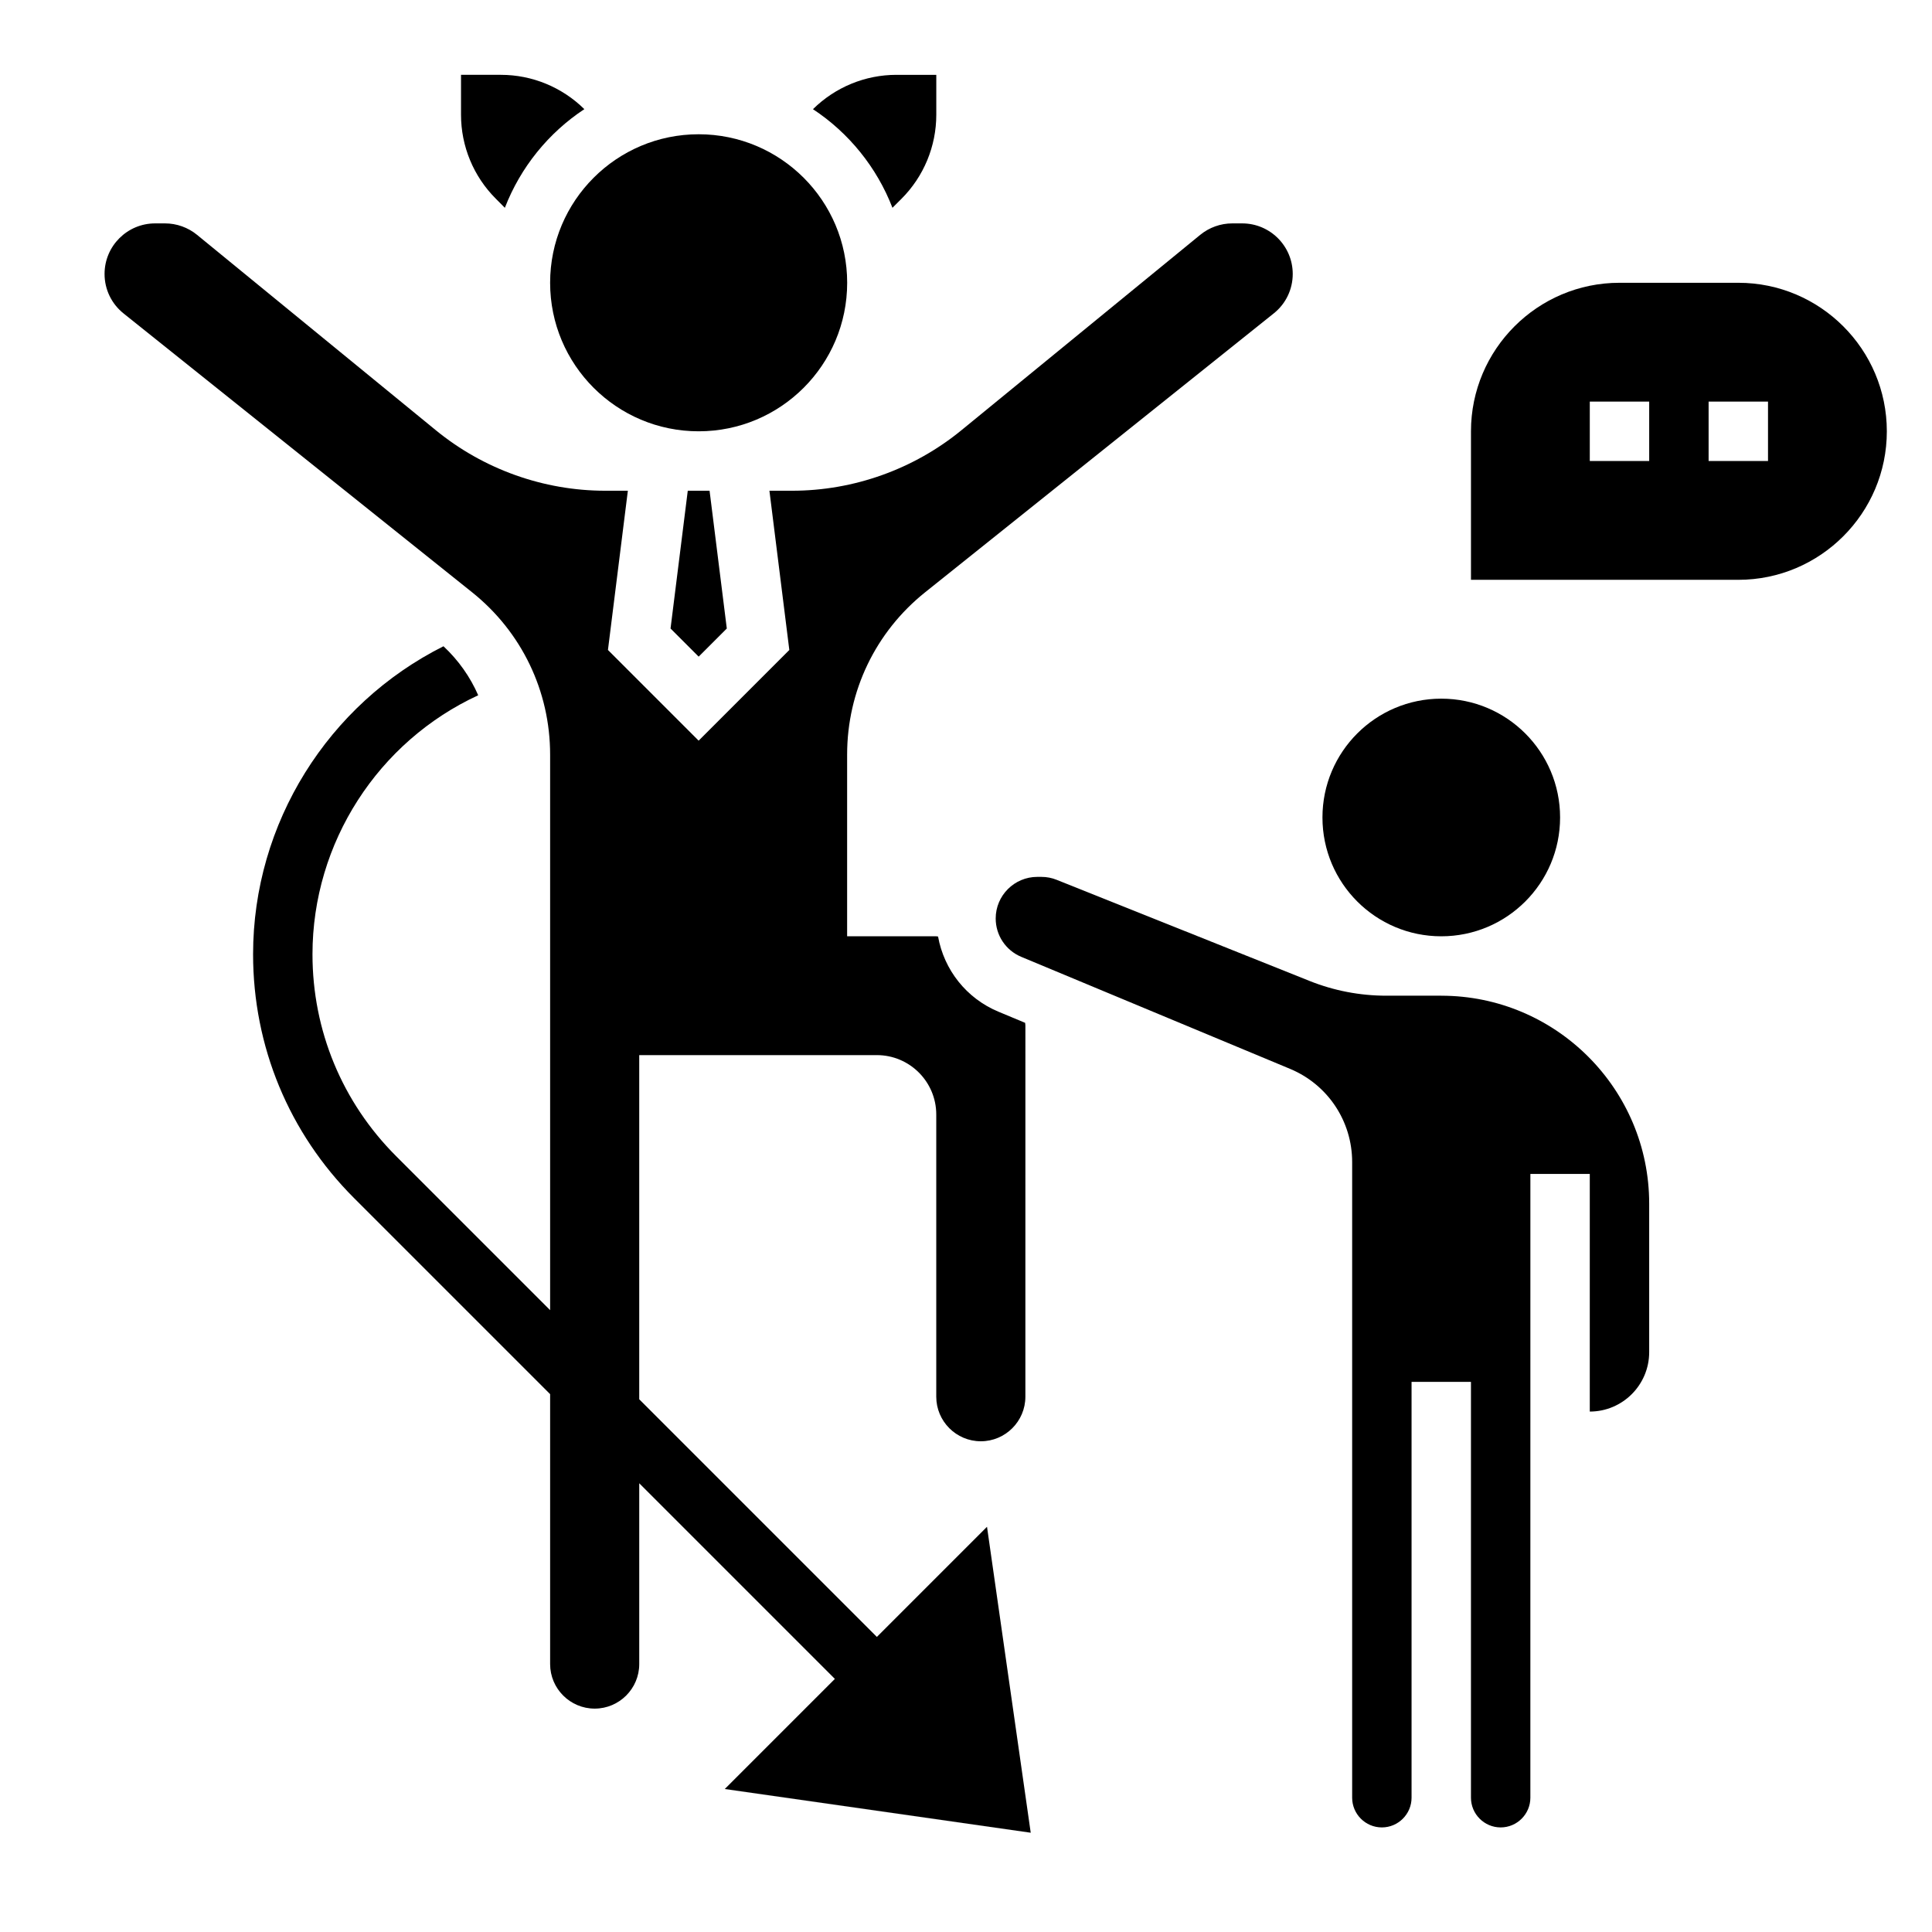 <?xml version="1.0" encoding="UTF-8"?>
<!-- Uploaded to: SVG Repo, www.svgrepo.com, Generator: SVG Repo Mixer Tools -->
<svg fill="#000000" width="800px" height="800px" version="1.1" viewBox="144 144 512 512" xmlns="http://www.w3.org/2000/svg">
 <g>
  <path d="m380.51 199.07 2.402-2.402c5.902-5.902 9.215-13.91 9.215-22.262v-10.574h-10.57c-8.281 0-16.223 3.281-22.113 9.102 9.492 6.258 16.902 15.383 21.066 26.137z"/>
  <path d="m277.79 199.07c4.164-10.754 11.57-19.875 21.066-26.145-5.891-5.809-13.824-9.094-22.113-9.094h-10.57v10.57c0 8.352 3.312 16.359 9.227 22.262z"/>
  <path d="m376.38 577.8-62.977-62.977v-91.207h62.973c8.684 0 15.742 7.062 15.742 15.742v74.785c0 6.512 5.297 11.809 11.809 11.809 6.512 0 11.809-5.297 11.809-11.809l0.004-98.398c0-0.227-0.062-0.457-0.07-0.684l-7.078-2.953c-8.5-3.543-14.398-11.082-15.996-19.918-0.156-0.008-0.312-0.062-0.473-0.062h-23.625v-48.152c0-16.832 7.543-32.512 20.68-43.02l92.379-73.902c3.199-2.551 5.031-6.367 5.031-10.453 0-7.394-6.004-13.398-13.398-13.398h-2.629c-3.086 0-6.094 1.078-8.484 3.031l-63.316 51.805c-12.625 10.328-28.551 16.012-44.855 16.012h-6l5.273 42.203-24.031 24.031-24.035-24.035 5.277-42.199h-6c-16.305 0-32.234-5.684-44.863-16.012l-63.312-51.805c-2.383-1.953-5.398-3.031-8.477-3.031h-2.629c-7.394 0-13.398 6.004-13.398 13.398 0 4.094 1.836 7.902 5.031 10.461l92.371 73.902c13.137 10.508 20.676 26.191 20.676 43.02v147.22l-40.832-40.832c-14.277-14.281-22.145-33.273-22.145-53.473 0-29.605 17.406-56.387 43.918-68.645-2.125-4.871-5.234-9.281-9.203-12.988-30.559 15.332-50.457 46.852-50.457 81.633 0 24.402 9.5 47.352 26.758 64.605l51.961 51.961v71.527c0 6.512 5.297 11.809 11.809 11.809 6.512 0 11.809-5.297 11.809-11.809v-47.91l51.844 51.844-29.18 29.18 81.082 11.586-11.586-81.082z"/>
  <path d="m321.7 310.56 7.453 7.457 7.457-7.457-4.566-36.516h-5.777z"/>
  <path d="m557.44 360.64c0 17.391-14.098 31.488-31.488 31.488s-31.488-14.098-31.488-31.488 14.098-31.488 31.488-31.488 31.488 14.098 31.488 31.488"/>
  <path d="m368.51 218.94c0 21.738-17.625 39.359-39.363 39.359-21.734 0-39.359-17.621-39.359-39.359 0-21.738 17.625-39.359 39.359-39.359 21.738 0 39.363 17.621 39.363 39.359"/>
  <path d="m525.95 407.87h-14.523c-7.047 0-13.934-1.324-20.469-3.945l-66.895-26.75c-1.297-0.527-2.676-0.793-4.086-0.793h-1.086c-6.078 0-11.02 4.945-11.02 11.02 0 4.465 2.66 8.453 6.777 10.172l71.211 29.676c10.012 4.164 16.477 13.863 16.477 24.703v168.46c0 4.336 3.535 7.871 7.871 7.871 4.336 0 7.871-3.535 7.871-7.871v-110.21h15.742v110.21c0 4.336 3.535 7.871 7.871 7.871 4.336 0 7.871-3.535 7.871-7.871l0.004-165.31h15.742v62.977c8.684 0 15.742-7.062 15.742-15.742v-39.359c0.004-30.387-24.715-55.105-55.102-55.105z"/>
  <path d="m604.67 218.94h-31.488c-21.703 0-39.359 17.656-39.359 39.359v39.359h70.848c21.703 0 39.359-17.656 39.359-39.359s-17.656-39.359-39.359-39.359zm-23.617 47.234h-15.742v-15.742h15.742zm31.488 0h-15.742v-15.742h15.742z"/>
 </g>
</svg>